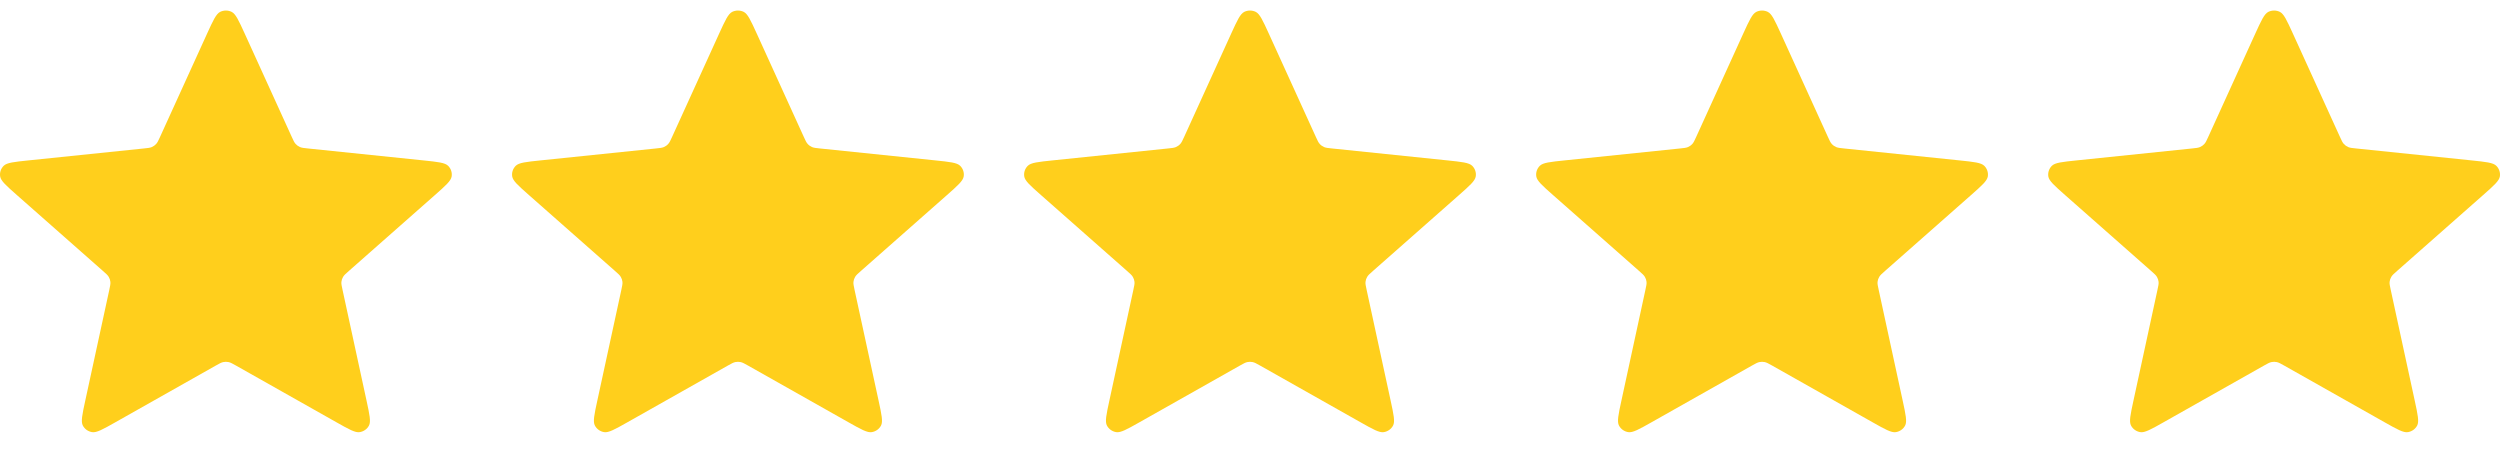 <?xml version="1.0" encoding="UTF-8"?> <svg xmlns="http://www.w3.org/2000/svg" width="83" height="15" viewBox="0 0 83 15" fill="none"><path d="M6.88 1.106C7.077 0.675 7.175 0.46 7.312 0.393C7.43 0.336 7.57 0.336 7.688 0.393C7.825 0.46 7.923 0.675 8.12 1.106L9.684 4.54C9.742 4.668 9.771 4.732 9.816 4.78C9.856 4.824 9.904 4.858 9.958 4.882C10.02 4.908 10.091 4.916 10.232 4.93L14.053 5.325C14.532 5.375 14.772 5.399 14.879 5.506C14.972 5.599 15.015 5.729 14.995 5.857C14.973 6.005 14.794 6.163 14.436 6.479L11.582 8.996C11.476 9.089 11.423 9.136 11.39 9.193C11.36 9.243 11.341 9.299 11.335 9.357C11.328 9.422 11.343 9.49 11.373 9.627L12.17 13.305C12.27 13.767 12.32 13.998 12.249 14.13C12.188 14.245 12.075 14.325 11.944 14.347C11.793 14.372 11.585 14.254 11.167 14.018L7.839 12.139C7.716 12.07 7.654 12.035 7.588 12.021C7.53 12.009 7.47 12.009 7.412 12.021C7.346 12.035 7.284 12.07 7.161 12.139L3.833 14.018C3.415 14.254 3.207 14.372 3.056 14.347C2.925 14.325 2.812 14.245 2.751 14.13C2.68 13.998 2.73 13.767 2.83 13.305L3.628 9.627C3.657 9.49 3.672 9.422 3.665 9.357C3.659 9.299 3.64 9.243 3.61 9.193C3.577 9.136 3.524 9.089 3.418 8.996L0.564 6.479C0.206 6.163 0.027 6.005 0.005 5.857C-0.015 5.729 0.028 5.599 0.121 5.506C0.228 5.399 0.468 5.375 0.947 5.325L4.768 4.93C4.909 4.916 4.98 4.908 5.042 4.882C5.096 4.858 5.144 4.824 5.184 4.78C5.229 4.732 5.258 4.668 5.316 4.54L6.88 1.106Z" fill="#FFCF1C"></path><path d="M23.88 1.106C24.077 0.675 24.175 0.46 24.311 0.393C24.43 0.336 24.57 0.336 24.689 0.393C24.825 0.46 24.923 0.675 25.12 1.106L26.684 4.54C26.742 4.668 26.771 4.732 26.816 4.78C26.855 4.824 26.904 4.858 26.958 4.882C27.02 4.908 27.091 4.916 27.232 4.93L31.053 5.325C31.532 5.375 31.772 5.399 31.879 5.506C31.972 5.599 32.015 5.729 31.995 5.857C31.973 6.005 31.794 6.163 31.436 6.479L28.582 8.996C28.476 9.089 28.423 9.136 28.39 9.193C28.36 9.243 28.341 9.299 28.335 9.357C28.328 9.422 28.343 9.49 28.372 9.627L29.17 13.305C29.27 13.767 29.32 13.998 29.249 14.13C29.188 14.245 29.075 14.325 28.944 14.347C28.794 14.372 28.585 14.254 28.167 14.018L24.839 12.139C24.715 12.07 24.654 12.035 24.588 12.021C24.53 12.009 24.47 12.009 24.412 12.021C24.346 12.035 24.285 12.07 24.161 12.139L20.833 14.018C20.415 14.254 20.206 14.372 20.056 14.347C19.925 14.325 19.812 14.245 19.751 14.13C19.68 13.998 19.73 13.767 19.83 13.305L20.628 9.627C20.657 9.49 20.672 9.422 20.665 9.357C20.659 9.299 20.64 9.243 20.61 9.193C20.577 9.136 20.524 9.089 20.418 8.996L17.564 6.479C17.206 6.163 17.027 6.005 17.005 5.857C16.985 5.729 17.028 5.599 17.121 5.506C17.228 5.399 17.468 5.375 17.947 5.325L21.768 4.93C21.91 4.916 21.98 4.908 22.042 4.882C22.096 4.858 22.145 4.824 22.184 4.78C22.229 4.732 22.258 4.668 22.316 4.54L23.88 1.106Z" fill="#FFCF1C"></path><path d="M40.88 1.106C41.077 0.675 41.175 0.46 41.312 0.393C41.43 0.336 41.57 0.336 41.688 0.393C41.825 0.46 41.923 0.675 42.12 1.106L43.684 4.54C43.742 4.668 43.771 4.732 43.816 4.78C43.855 4.824 43.904 4.858 43.958 4.882C44.02 4.908 44.091 4.916 44.232 4.93L48.053 5.325C48.532 5.375 48.772 5.399 48.879 5.506C48.972 5.599 49.015 5.729 48.995 5.857C48.973 6.005 48.794 6.163 48.436 6.479L45.582 8.996C45.476 9.089 45.423 9.136 45.39 9.193C45.36 9.243 45.341 9.299 45.335 9.357C45.328 9.422 45.343 9.49 45.373 9.627L46.17 13.305C46.27 13.767 46.32 13.998 46.249 14.13C46.188 14.245 46.075 14.325 45.944 14.347C45.794 14.372 45.585 14.254 45.167 14.018L41.839 12.139C41.715 12.07 41.654 12.035 41.588 12.021C41.53 12.009 41.47 12.009 41.412 12.021C41.346 12.035 41.285 12.07 41.161 12.139L37.833 14.018C37.415 14.254 37.206 14.372 37.056 14.347C36.925 14.325 36.812 14.245 36.751 14.13C36.68 13.998 36.73 13.767 36.83 13.305L37.627 9.627C37.657 9.49 37.672 9.422 37.665 9.357C37.659 9.299 37.64 9.243 37.61 9.193C37.577 9.136 37.524 9.089 37.418 8.996L34.564 6.479C34.206 6.163 34.027 6.005 34.005 5.857C33.985 5.729 34.028 5.599 34.121 5.506C34.228 5.399 34.468 5.375 34.947 5.325L38.768 4.93C38.91 4.916 38.98 4.908 39.042 4.882C39.096 4.858 39.145 4.824 39.184 4.78C39.229 4.732 39.258 4.668 39.316 4.54L40.88 1.106Z" fill="#FFCF1C"></path><path d="M57.88 1.106C58.077 0.675 58.175 0.46 58.312 0.393C58.43 0.336 58.57 0.336 58.688 0.393C58.825 0.46 58.923 0.675 59.12 1.106L60.684 4.54C60.742 4.668 60.771 4.732 60.816 4.78C60.855 4.824 60.904 4.858 60.958 4.882C61.02 4.908 61.091 4.916 61.232 4.93L65.053 5.325C65.532 5.375 65.772 5.399 65.879 5.506C65.972 5.599 66.015 5.729 65.996 5.857C65.973 6.005 65.794 6.163 65.436 6.479L62.582 8.996C62.476 9.089 62.423 9.136 62.39 9.193C62.36 9.243 62.341 9.299 62.335 9.357C62.328 9.422 62.343 9.49 62.373 9.627L63.17 13.305C63.27 13.767 63.32 13.998 63.249 14.13C63.188 14.245 63.075 14.325 62.944 14.347C62.794 14.372 62.585 14.254 62.167 14.018L58.839 12.139C58.715 12.07 58.654 12.035 58.588 12.021C58.53 12.009 58.47 12.009 58.412 12.021C58.346 12.035 58.285 12.07 58.161 12.139L54.833 14.018C54.415 14.254 54.206 14.372 54.056 14.347C53.925 14.325 53.812 14.245 53.751 14.13C53.68 13.998 53.73 13.767 53.83 13.305L54.627 9.627C54.657 9.49 54.672 9.422 54.665 9.357C54.659 9.299 54.64 9.243 54.61 9.193C54.577 9.136 54.524 9.089 54.418 8.996L51.564 6.479C51.206 6.163 51.027 6.005 51.005 5.857C50.985 5.729 51.028 5.599 51.121 5.506C51.228 5.399 51.468 5.375 51.947 5.325L55.768 4.93C55.91 4.916 55.98 4.908 56.042 4.882C56.096 4.858 56.145 4.824 56.184 4.78C56.229 4.732 56.258 4.668 56.316 4.54L57.88 1.106Z" fill="#FFCF1C"></path><path d="M74.88 1.106C75.077 0.675 75.175 0.46 75.311 0.393C75.43 0.336 75.57 0.336 75.689 0.393C75.825 0.46 75.923 0.675 76.12 1.106L77.684 4.54C77.742 4.668 77.771 4.732 77.816 4.78C77.856 4.824 77.904 4.858 77.958 4.882C78.02 4.908 78.091 4.916 78.232 4.93L82.053 5.325C82.532 5.375 82.772 5.399 82.879 5.506C82.972 5.599 83.015 5.729 82.996 5.857C82.973 6.005 82.794 6.163 82.436 6.479L79.582 8.996C79.476 9.089 79.423 9.136 79.39 9.193C79.36 9.243 79.341 9.299 79.335 9.357C79.328 9.422 79.343 9.49 79.373 9.627L80.17 13.305C80.27 13.767 80.32 13.998 80.249 14.13C80.188 14.245 80.075 14.325 79.944 14.347C79.793 14.372 79.585 14.254 79.167 14.018L75.839 12.139C75.716 12.07 75.654 12.035 75.588 12.021C75.53 12.009 75.47 12.009 75.412 12.021C75.346 12.035 75.284 12.07 75.161 12.139L71.833 14.018C71.415 14.254 71.207 14.372 71.056 14.347C70.925 14.325 70.812 14.245 70.751 14.13C70.68 13.998 70.73 13.767 70.83 13.305L71.627 9.627C71.657 9.49 71.672 9.422 71.665 9.357C71.659 9.299 71.64 9.243 71.61 9.193C71.577 9.136 71.524 9.089 71.418 8.996L68.564 6.479C68.206 6.163 68.027 6.005 68.004 5.857C67.985 5.729 68.028 5.599 68.121 5.506C68.228 5.399 68.468 5.375 68.947 5.325L72.768 4.93C72.909 4.916 72.98 4.908 73.042 4.882C73.096 4.858 73.144 4.824 73.184 4.78C73.229 4.732 73.258 4.668 73.316 4.54L74.88 1.106Z" fill="#FFCF1C"></path></svg> 